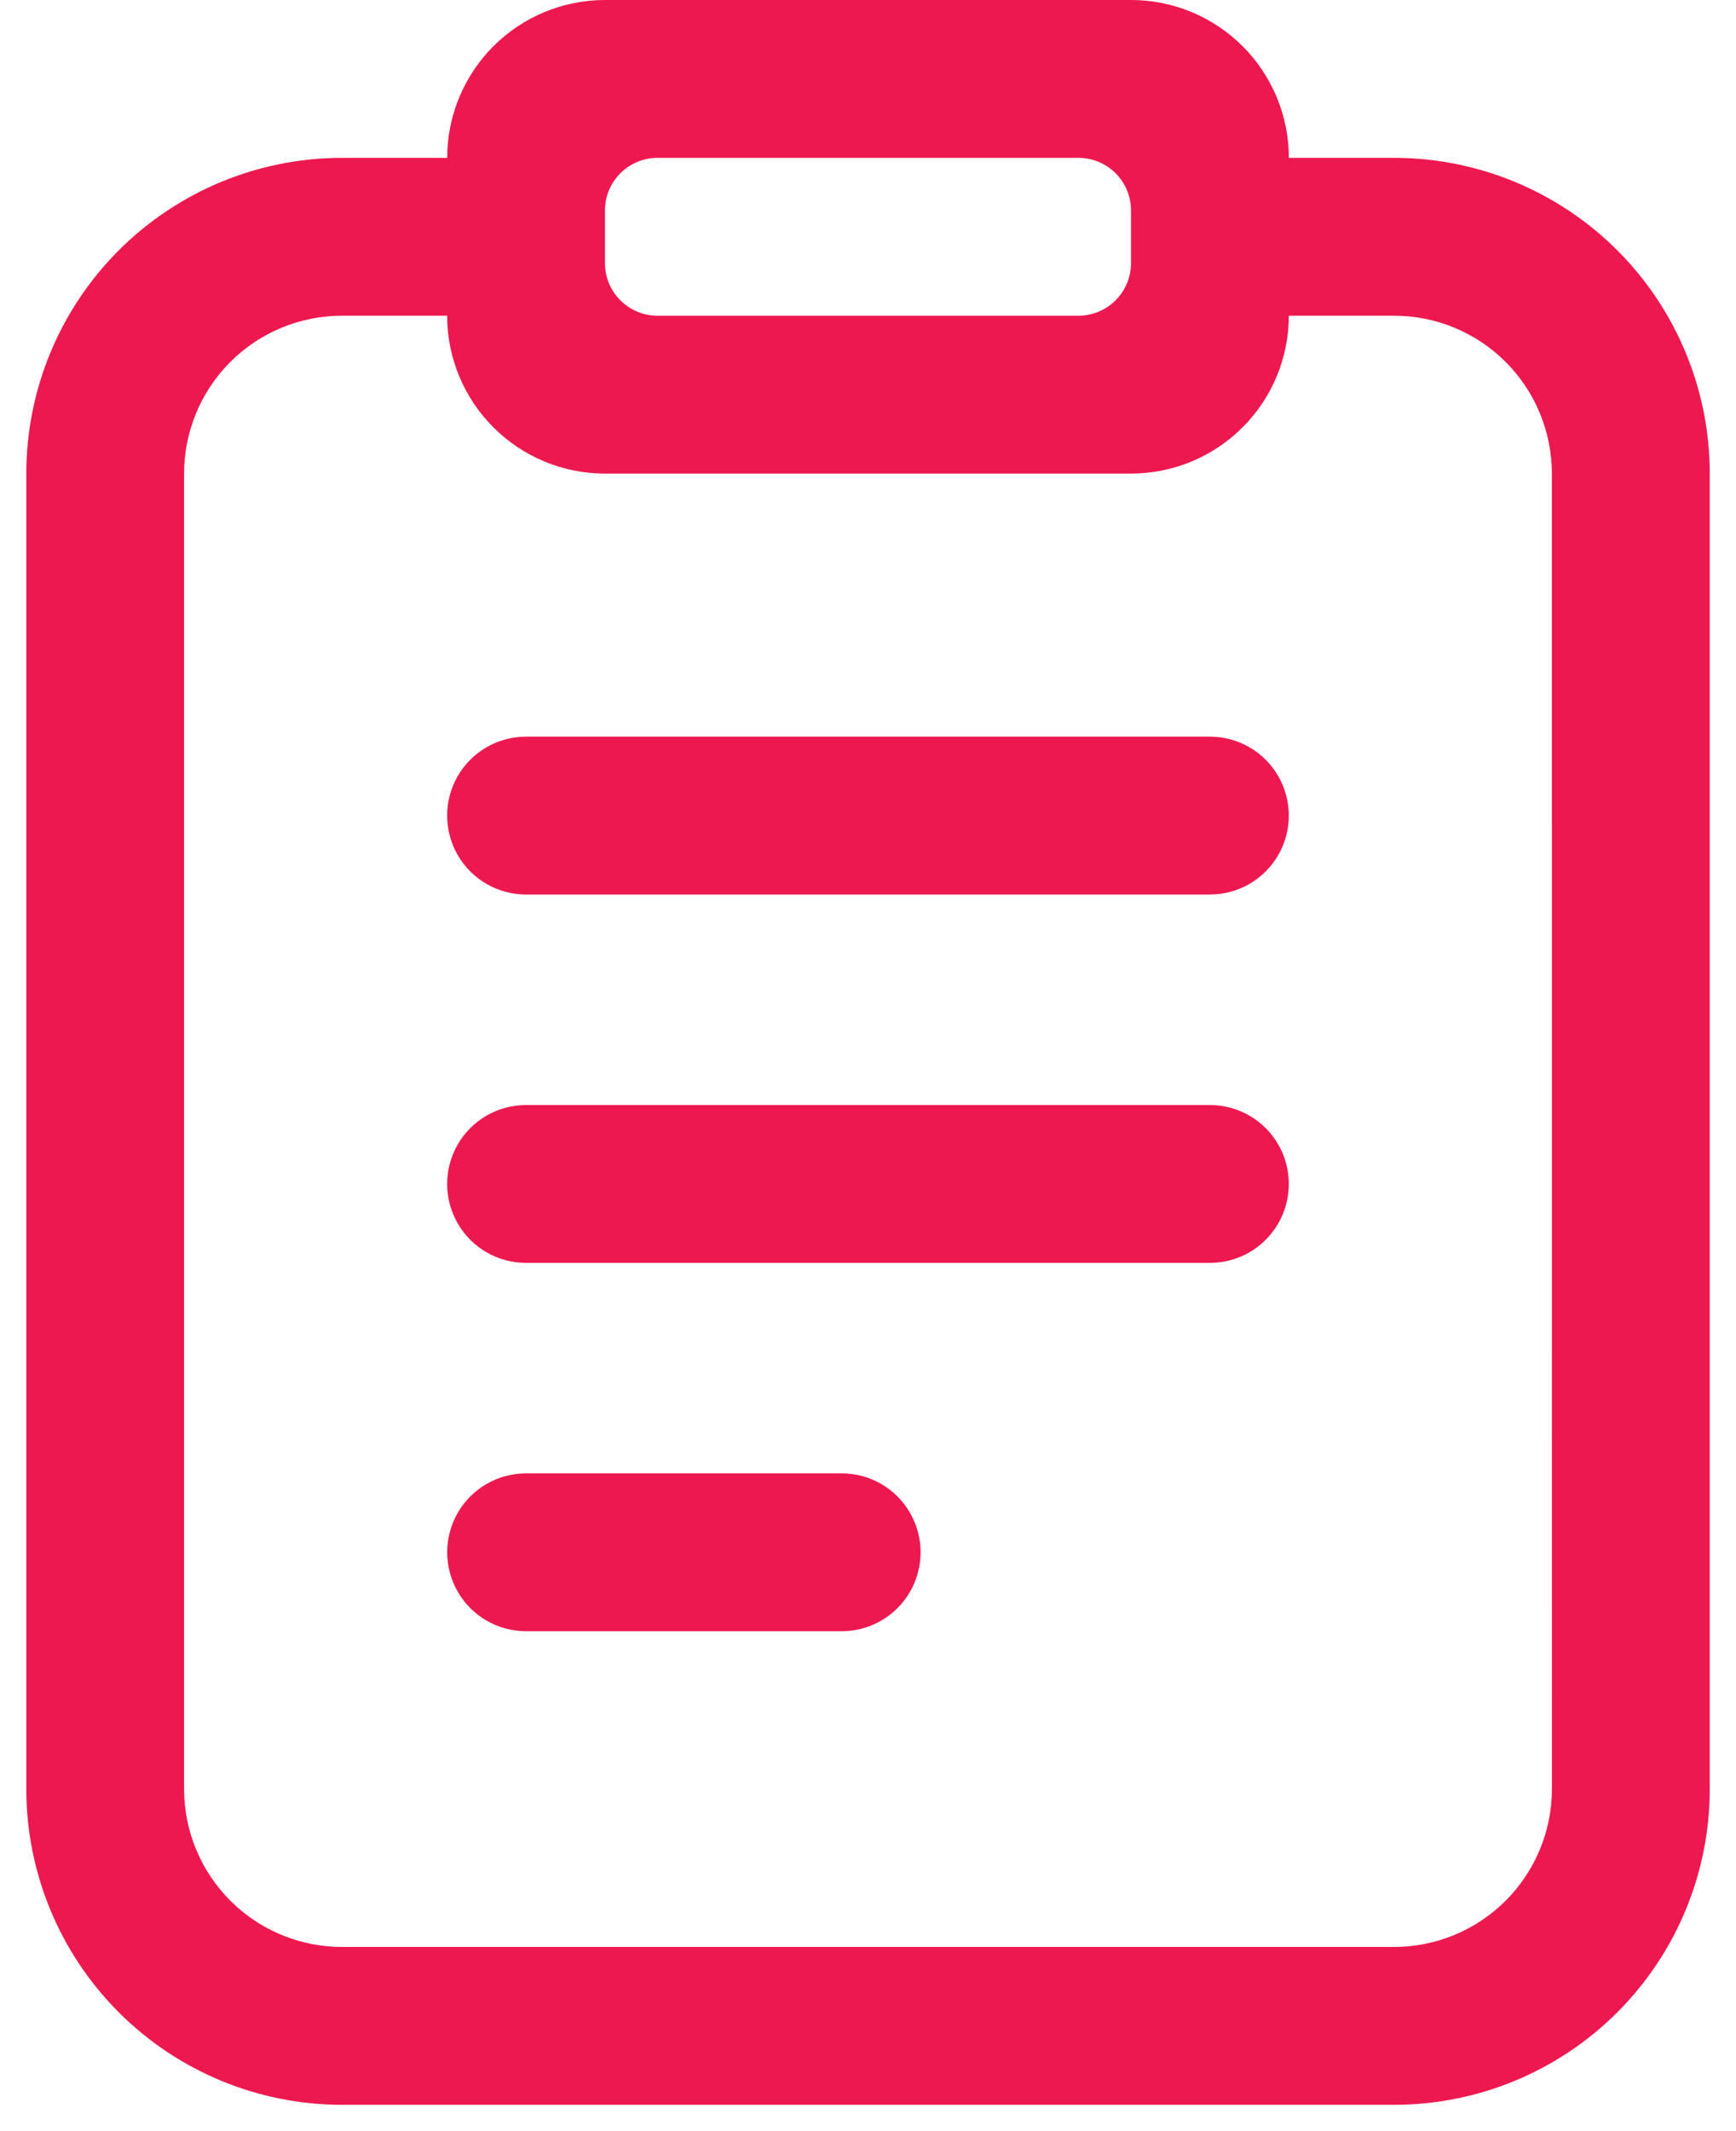 <svg width="44" height="54" viewBox="0 0 44 54" fill="none" xmlns="http://www.w3.org/2000/svg">
<path d="M35.334 4H32.667C32.667 2.939 32.245 1.921 31.495 1.171C30.745 0.421 29.728 0 28.667 0H15.334C14.273 0 13.256 0.421 12.506 1.171C11.756 1.921 11.334 2.939 11.334 4H8.667C6.546 4 4.511 4.843 3.011 6.343C1.51 7.843 0.667 9.878 0.667 12V45.333C0.667 47.454 1.51 49.489 3.011 50.99C4.511 52.49 6.546 53.333 8.667 53.333H35.335C37.456 53.333 39.491 52.49 40.991 50.99C42.492 49.489 43.335 47.454 43.335 45.333V12C43.335 9.878 42.492 7.843 40.991 6.343C39.491 4.843 37.456 4 35.335 4H35.334ZM16.666 4H27.333C27.687 4 28.026 4.14 28.276 4.39C28.526 4.641 28.666 4.979 28.666 5.333V6.667C28.666 7.02 28.526 7.359 28.276 7.609C28.026 7.859 27.687 8 27.333 8H16.666C15.93 8 15.333 7.403 15.333 6.667V5.333C15.333 4.597 15.93 4 16.666 4V4ZM39.334 45.333C39.334 46.394 38.912 47.411 38.162 48.161C37.412 48.911 36.394 49.333 35.334 49.333H8.666C7.606 49.333 6.588 48.911 5.838 48.161C5.088 47.411 4.666 46.394 4.666 45.333V12C4.666 10.939 5.088 9.921 5.838 9.171C6.588 8.421 7.606 8 8.666 8H11.333C11.333 9.061 11.755 10.078 12.505 10.828C13.255 11.579 14.272 12 15.333 12H28.666C29.727 12 30.744 11.579 31.494 10.828C32.244 10.078 32.666 9.061 32.666 8H35.333C36.394 8 37.411 8.421 38.161 9.171C38.911 9.921 39.333 10.939 39.333 12L39.334 45.333Z" fill="#ED184F"/>
<path d="M21.334 37.333H13.334C12.619 37.333 11.959 37.714 11.602 38.333C11.245 38.952 11.245 39.714 11.602 40.333C11.959 40.952 12.619 41.333 13.334 41.333H21.334C22.048 41.333 22.708 40.952 23.065 40.333C23.423 39.714 23.423 38.952 23.065 38.333C22.708 37.714 22.048 37.333 21.334 37.333Z" fill="#ED184F"/>
<path d="M30.666 28H13.332H13.333C12.618 28 11.958 28.381 11.601 29C11.244 29.619 11.244 30.381 11.601 31C11.958 31.619 12.618 32 13.333 32H30.667H30.666C31.381 32 32.041 31.619 32.398 31C32.755 30.381 32.755 29.619 32.398 29C32.041 28.381 31.381 28 30.666 28Z" fill="#ED184F"/>
<path d="M30.666 18.666H13.332H13.333C12.618 18.666 11.958 19.047 11.601 19.666C11.244 20.285 11.244 21.047 11.601 21.666C11.958 22.285 12.618 22.666 13.333 22.666H30.667H30.666C31.381 22.666 32.041 22.285 32.398 21.666C32.755 21.047 32.755 20.285 32.398 19.666C32.041 19.047 31.381 18.666 30.666 18.666Z" fill="#ED184F"/>
</svg>
